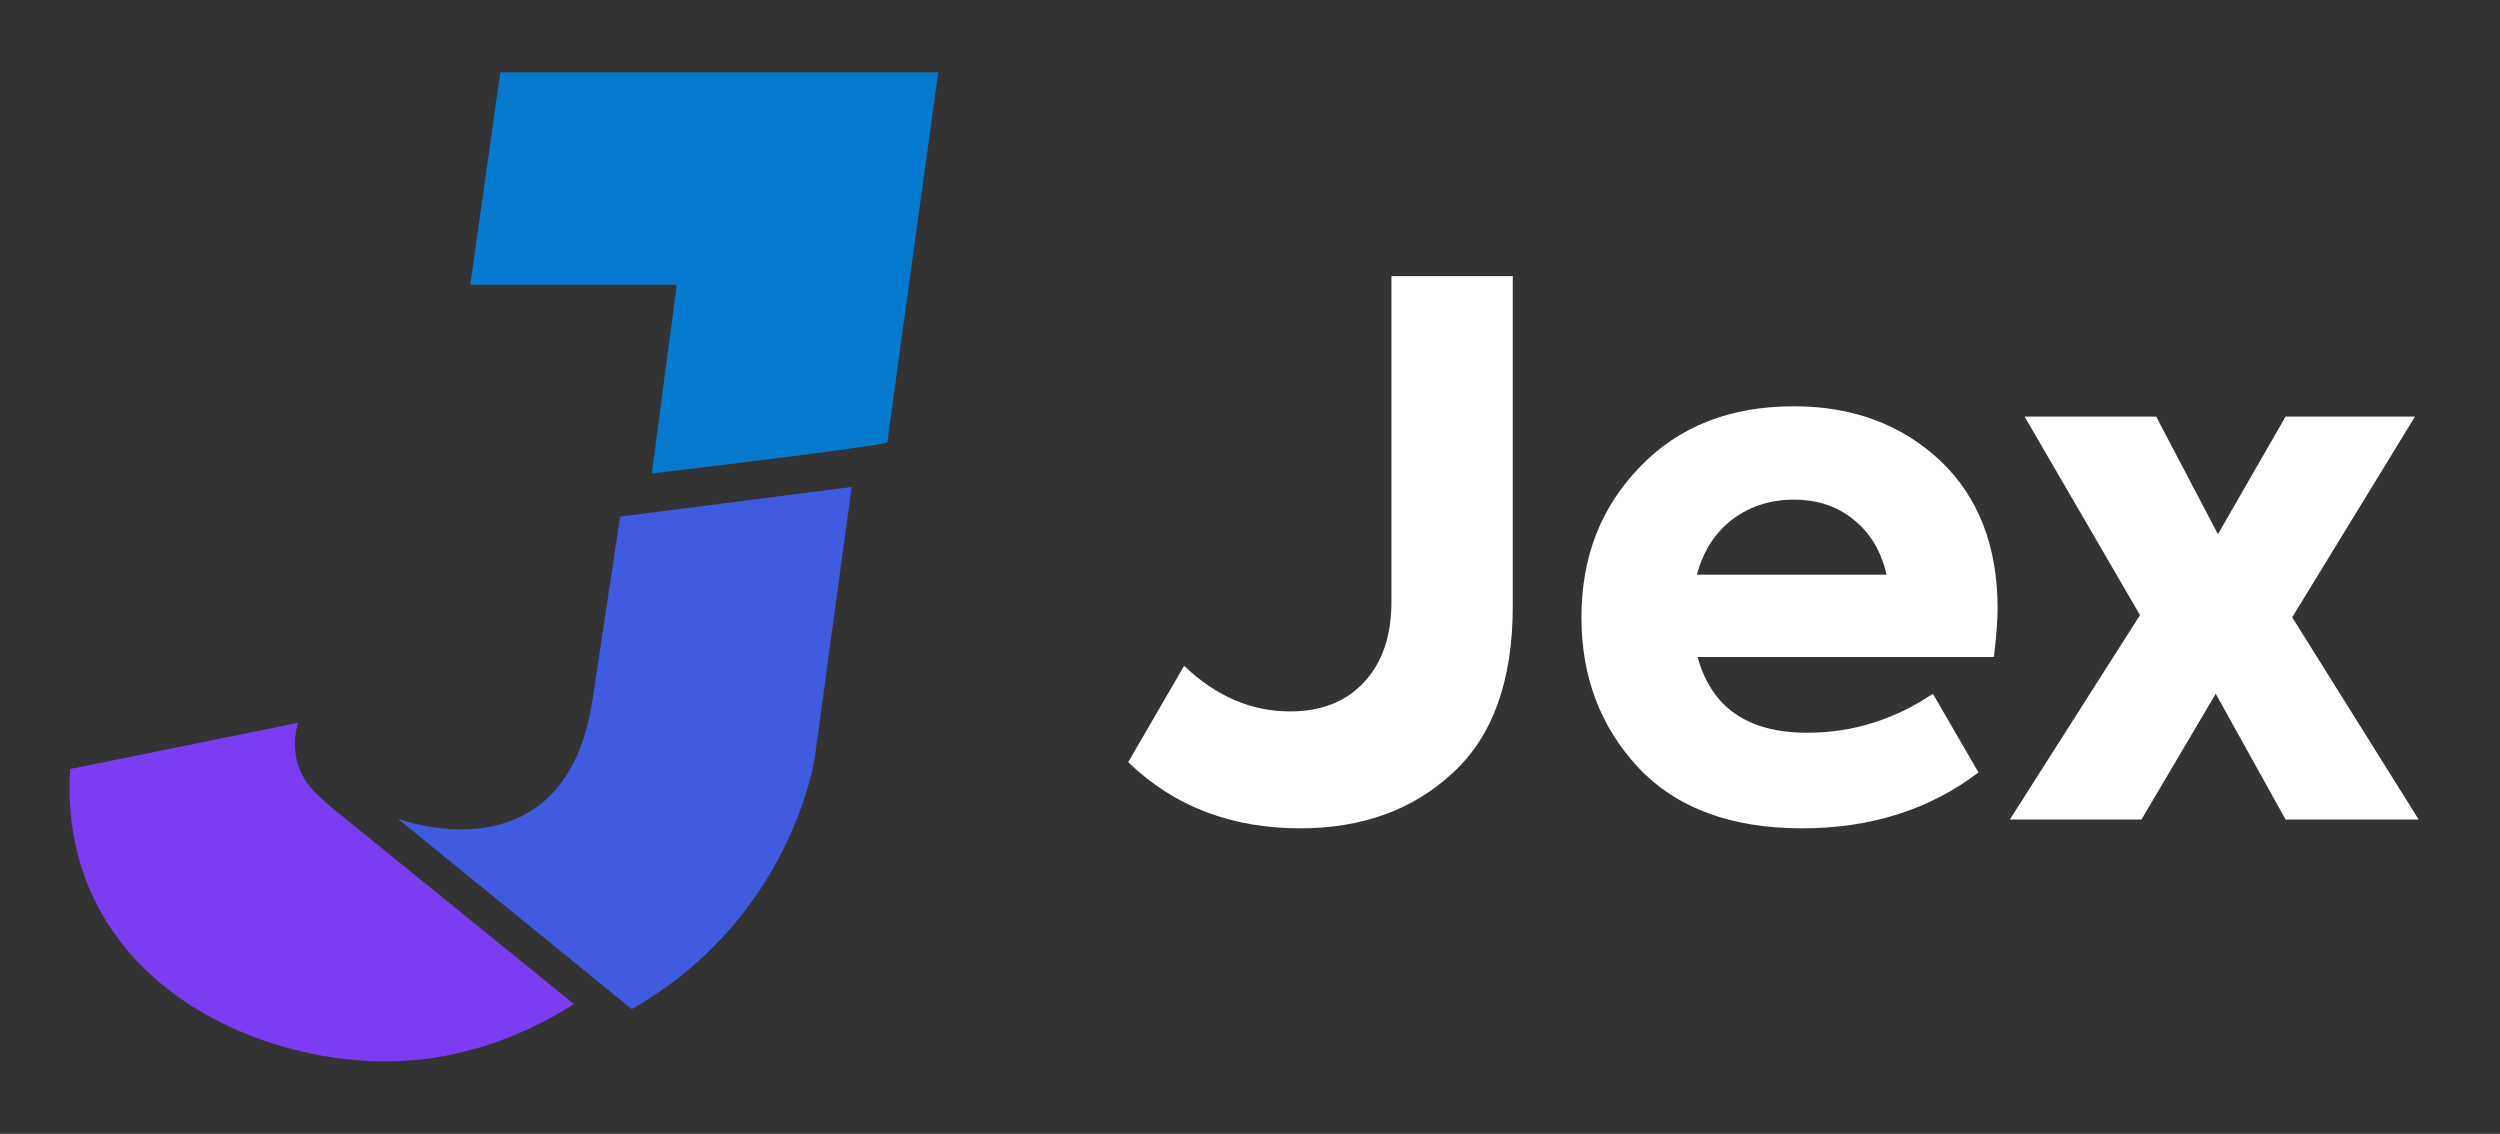 <svg width="527" height="239" viewBox="0 0 527 239" fill="none" xmlns="http://www.w3.org/2000/svg">
<rect x="0" y="0" width="527" height="239" fill="#333333" stroke="none"/>
<g clip-path="url(#clip0_5592_9238)">
<path d="M105.46 15.249H197.789C197.789 15.249 187.083 92.492 187.083 93.211C187.083 93.93 137.402 99.805 137.402 99.805L142.667 60.029H99.135L105.46 15.249Z" fill="#067ACF"/>
<path d="M130.732 108.902L179.528 102.653L171.801 159.379C171.801 159.379 167.244 193.279 133.18 212.718L83.853 172.583C83.853 172.583 119.141 185.966 124.923 147.434L130.718 108.902H130.732Z" fill="#405BE0"/>
<path d="M120.992 211.654C112.531 217.045 98.873 223.64 81.609 223.751C58.932 223.889 29.943 212.829 19.046 187.805C14.57 177.532 14.421 167.827 14.788 162.103C23.576 160.333 32.364 158.55 41.166 156.766C47.736 155.439 56.252 153.711 62.823 152.37C62.51 153.407 62.156 154.941 62.156 156.822C62.156 158.702 62.537 160.278 62.714 160.859C63.693 164.274 65.802 166.513 66.985 167.578C67.625 168.186 68.264 168.795 68.903 169.403C86.262 183.491 103.634 197.579 120.992 211.654Z" fill="#7A3DF1"/>
</g>
<path d="M274.097 174.611C259.528 174.611 247.438 169.961 237.829 160.661L249.608 140.357C256.325 146.764 263.764 149.967 271.927 149.967C278.541 149.967 283.759 147.9 287.582 143.767C291.405 139.634 293.317 134.003 293.317 126.873V58.211H318.891V127.803C318.891 143.509 314.654 155.237 306.181 162.986C297.811 170.736 287.117 174.611 274.097 174.611ZM421.093 128.268C421.093 130.748 420.835 134.158 420.318 138.497H357.856C360.749 149.14 368.447 154.462 380.95 154.462C390.456 154.462 399.291 151.723 407.454 146.247L417.063 162.831C406.731 170.684 394.331 174.611 379.865 174.611C364.882 174.611 353.361 170.323 345.301 161.746C337.345 153.17 333.367 142.631 333.367 130.128C333.367 117.418 337.5 106.827 345.766 98.354C353.929 89.881 364.727 85.644 378.16 85.644C390.56 85.644 400.841 89.468 409.004 97.114C417.063 104.76 421.093 115.145 421.093 128.268ZM390.715 109.513C387.305 106.724 383.12 105.329 378.16 105.329C373.2 105.329 368.86 106.724 365.141 109.513C361.524 112.303 359.044 116.178 357.701 121.138H397.689C396.553 116.178 394.228 112.303 390.715 109.513ZM483.195 130.128L509.854 172.751H481.8L467.076 146.247L451.421 172.751H423.677L451.111 129.663L426.777 87.814H454.521L467.541 112.613L481.8 87.814H509.079L483.195 130.128Z" fill="white"/>
<defs>
<clipPath id="clip0_5592_9238">
<rect width="183.119" height="208.502" fill="white" transform="translate(14.668 15.249)"/>
</clipPath>
</defs>
</svg>
